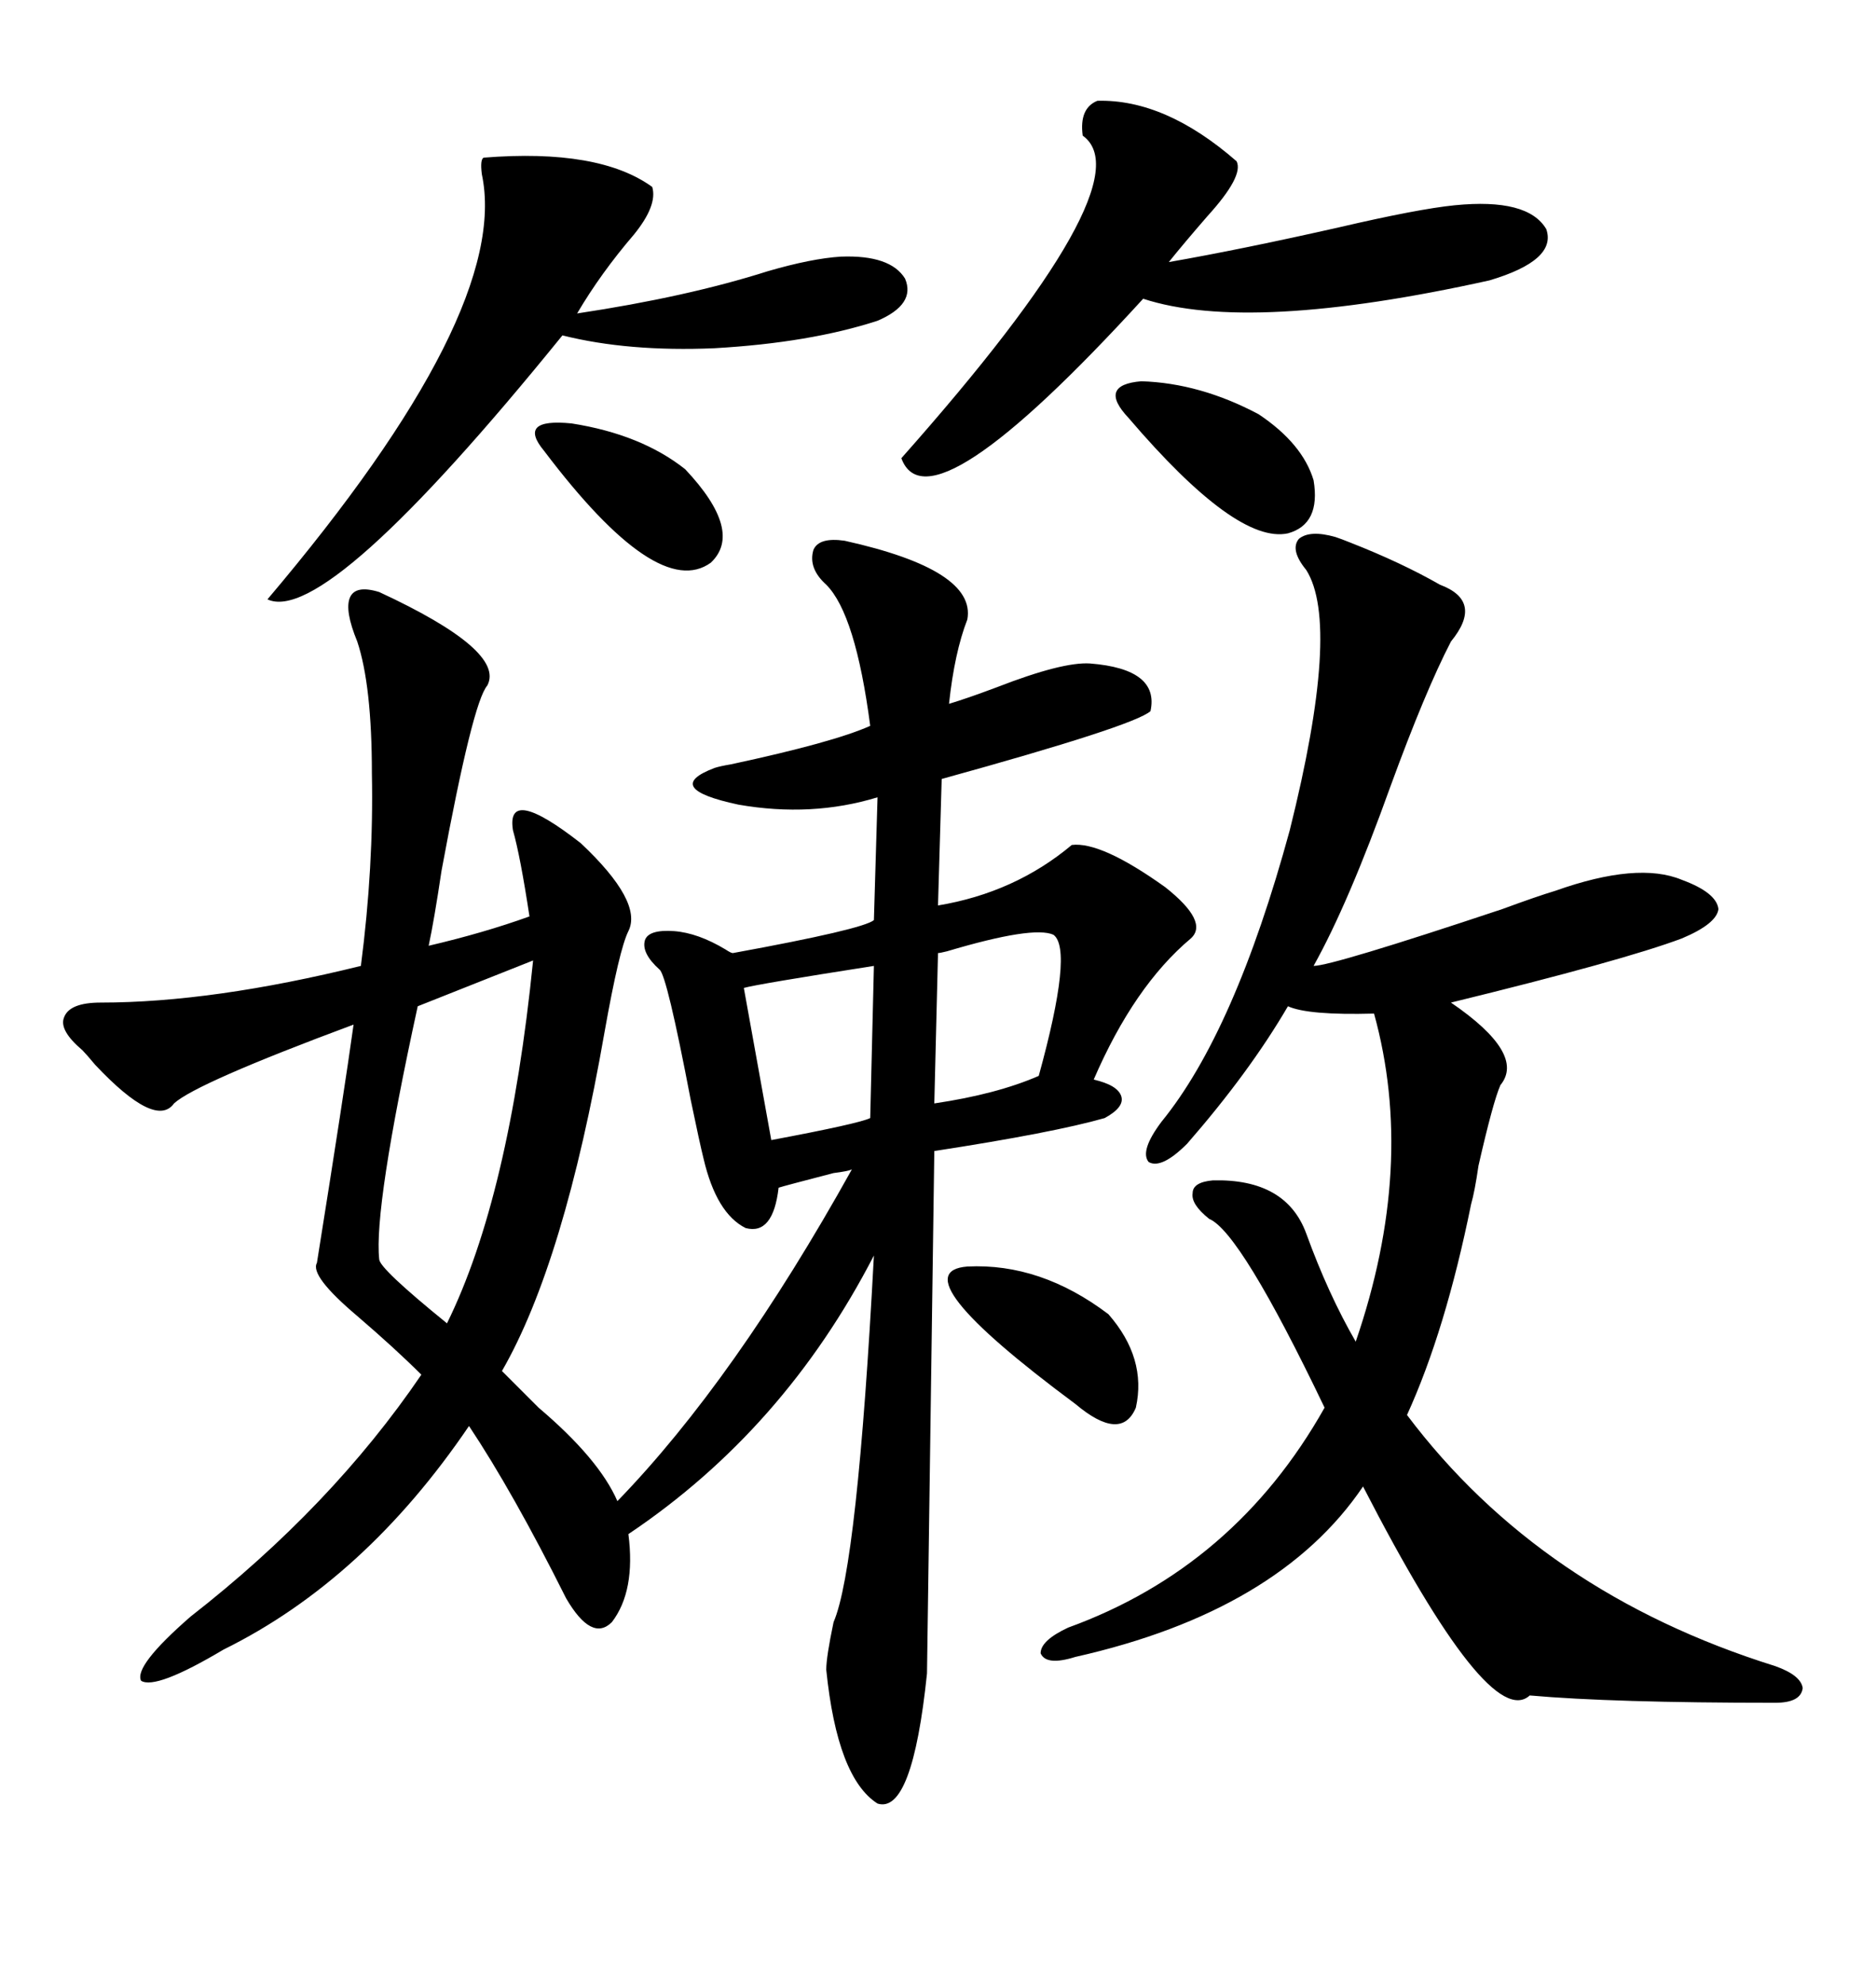 <svg xmlns="http://www.w3.org/2000/svg" xmlns:xlink="http://www.w3.org/1999/xlink" width="300" height="317.285"><path d="M174.32 106.05L174.32 106.05Q185.45 106.93 183.98 113.67L183.98 113.67Q181.35 116.02 150.59 124.51L150.59 124.51L150 144.73Q162.30 142.68 171.39 135.06L171.39 135.06Q176.07 134.47 186.33 141.80L186.33 141.80Q193.36 147.36 190.43 150L190.43 150Q181.35 157.62 174.90 172.56L174.90 172.56Q178.71 173.44 179.30 175.20L179.30 175.20Q179.88 176.95 176.66 178.71L176.66 178.71Q168.46 181.05 149.41 183.98L149.41 183.98L148.24 267.48Q145.90 290.04 140.33 288.28L140.33 288.28Q133.89 284.18 132.13 266.89L132.13 266.89Q132.13 264.84 133.30 259.28L133.30 259.28Q137.11 250.49 139.75 200.68L139.75 200.68Q125.39 228.52 100.49 245.21L100.49 245.21Q101.66 254.30 97.85 259.28L97.85 259.28Q94.63 262.50 90.53 255.47L90.53 255.47Q82.03 238.48 75 227.93L75 227.93Q58.30 252.54 35.74 263.67L35.74 263.67Q24.90 270.12 22.56 268.65L22.56 268.65Q21.39 266.31 30.47 258.40L30.47 258.40Q53.03 240.82 67.38 219.73L67.38 219.73Q63.28 215.63 57.13 210.35L57.13 210.35Q49.51 203.91 50.68 201.86L50.68 201.86Q55.08 174.32 56.54 163.77L56.54 163.77Q31.35 173.14 27.83 176.37L27.83 176.37Q24.90 180.47 15.23 170.21L15.23 170.21Q13.77 168.46 13.18 167.87L13.18 167.87Q9.38 164.65 10.25 162.60L10.25 162.60Q11.13 160.25 16.11 160.25L16.11 160.25Q33.98 160.25 57.71 154.39L57.71 154.39Q59.77 138.57 59.47 123.63L59.47 123.63Q59.47 109.57 57.13 102.54L57.13 102.54Q55.08 97.56 55.96 95.51L55.96 95.51Q56.84 93.46 60.64 94.63L60.64 94.63Q80.86 104.00 77.93 109.57L77.93 109.57Q75.59 112.21 70.61 139.16L70.61 139.16Q69.43 147.07 68.55 151.17L68.55 151.17Q77.34 149.12 84.67 146.48L84.67 146.48Q83.20 136.82 82.03 132.71L82.03 132.71Q80.86 125.39 92.87 134.77L92.87 134.77Q102.83 144.14 100.49 148.83L100.49 148.83Q99.02 151.76 96.68 164.94L96.68 164.94Q90.23 201.86 80.27 219.14L80.27 219.14Q82.32 221.19 86.13 225L86.13 225Q95.80 233.20 98.73 239.94L98.73 239.94Q117.48 220.61 136.23 186.91L136.23 186.91Q135.64 187.21 133.30 187.50L133.30 187.50Q125.39 189.55 124.51 189.84L124.51 189.84Q123.63 197.46 119.24 196.29L119.24 196.29Q114.55 193.95 112.50 185.16L112.50 185.16Q111.91 182.81 110.45 175.78L110.45 175.78Q106.64 155.86 105.47 154.98L105.47 154.98Q102.54 152.34 103.13 150.29L103.13 150.29Q103.71 148.54 107.81 148.83L107.81 148.83Q111.62 149.12 116.02 151.76L116.02 151.76Q116.89 152.34 117.19 152.34L117.19 152.34Q137.99 148.54 139.75 147.07L139.75 147.07L140.33 127.44Q129.79 130.66 118.07 128.61L118.07 128.61Q105.76 125.98 114.26 122.75L114.26 122.75Q115.14 122.46 116.89 122.17L116.89 122.17Q133.30 118.65 139.16 116.02L139.16 116.02Q136.82 98.14 132.13 93.46L132.13 93.46Q129.20 90.82 130.08 87.89L130.08 87.89Q130.96 85.84 135.06 86.43L135.06 86.43Q156.15 91.11 154.69 99.02L154.69 99.02Q152.64 104.30 151.76 112.50L151.76 112.50Q154.69 111.62 159.38 109.86L159.38 109.86Q169.92 105.76 174.32 106.05ZM213.57 85.84L213.57 85.84Q214.45 86.13 215.92 86.72L215.92 86.72Q224.12 89.94 230.27 93.46L230.27 93.46Q237.30 96.09 232.03 102.54L232.03 102.54Q227.93 110.45 222.36 125.68L222.36 125.68Q215.63 144.43 210.06 154.39L210.06 154.39Q212.99 154.39 240.23 145.31L240.23 145.31Q245.80 143.26 248.73 142.38L248.73 142.38Q261.91 137.70 268.95 140.63L268.95 140.63Q274.51 142.68 274.80 145.31L274.80 145.31Q274.51 147.66 268.95 150L268.95 150Q259.57 153.52 232.03 160.25L232.03 160.25Q244.04 168.46 239.94 173.44L239.94 173.44Q238.77 176.07 236.43 186.33L236.43 186.33Q235.84 190.43 235.25 192.48L235.25 192.48Q231.15 212.70 225 226.17L225 226.17Q246.39 254.59 283.89 266.31L283.89 266.31Q287.99 267.77 288.28 269.82L288.28 269.82Q287.99 272.17 283.89 272.17L283.89 272.17Q257.81 272.17 244.63 271.00L244.63 271.00Q238.18 276.86 217.97 237.60L217.97 237.60Q204.49 257.52 171.97 264.84L171.97 264.84Q167.29 266.31 166.41 264.26L166.41 264.26Q166.41 262.21 170.80 260.16L170.80 260.16Q197.46 250.49 211.82 225L211.82 225Q198.34 196.88 193.36 194.82L193.36 194.82Q190.43 192.48 190.72 190.72L190.72 190.72Q190.72 188.96 193.95 188.67L193.95 188.67Q205.66 188.38 208.89 197.17L208.89 197.17Q212.40 206.84 216.80 214.45L216.80 214.45Q226.46 186.33 219.73 162.01L219.73 162.01Q209.18 162.30 205.96 160.84L205.96 160.84Q199.80 171.39 189.84 182.81L189.84 182.81Q185.74 186.91 183.69 185.74L183.69 185.74Q182.23 183.98 185.74 179.30L185.74 179.30Q197.46 164.94 206.25 132.71L206.25 132.71Q214.45 99.90 208.89 91.11L208.89 91.11Q206.25 87.89 207.71 86.13L207.71 86.13Q209.47 84.67 213.57 85.84ZM175.49 16.11L175.49 16.11Q186.33 15.82 197.75 25.78L197.75 25.78Q198.93 28.13 193.07 34.57L193.07 34.57Q189.26 38.96 186.91 41.89L186.91 41.89Q198.63 39.84 214.16 36.33L214.16 36.33Q226.76 33.40 232.62 32.81L232.62 32.81Q244.34 31.64 247.27 36.62L247.27 36.62Q249.02 41.60 238.18 44.82L238.18 44.82Q199.80 53.32 182.81 47.75L182.81 47.75Q148.54 85.25 144.14 73.24L144.14 73.24Q183.40 29.00 173.14 21.68L173.14 21.68Q172.56 17.29 175.49 16.11ZM77.34 25.20L77.34 25.20Q95.80 23.73 104.30 29.88L104.30 29.88Q105.18 32.81 101.37 37.50L101.37 37.50Q96.09 43.65 92.29 50.10L92.29 50.10Q109.86 47.46 122.75 43.36L122.75 43.36Q129.79 41.31 134.47 41.02L134.47 41.02Q142.38 40.72 144.73 44.53L144.73 44.53Q146.48 48.63 140.33 51.27L140.33 51.27Q129.49 54.79 114.26 55.66L114.26 55.66Q100.49 56.25 89.94 53.61L89.94 53.61Q52.15 100.20 42.77 95.80L42.77 95.80Q81.74 49.80 77.05 27.83L77.05 27.83Q76.76 25.49 77.34 25.20ZM85.25 153.52L85.25 153.52L66.80 160.84Q59.77 193.07 60.64 201.27L60.64 201.27Q60.64 202.73 71.48 211.52L71.48 211.52Q81.45 191.31 85.25 153.52ZM168.46 149.41L168.46 149.41Q165.23 147.95 151.46 152.05L151.46 152.05Q150.29 152.34 150 152.34L150 152.34L149.41 176.37Q159.38 174.90 166.11 171.97L166.11 171.97Q171.68 151.76 168.46 149.41ZM139.16 178.71L139.75 154.39Q121.00 157.32 118.95 157.91L118.95 157.91L123.34 182.23Q137.40 179.59 139.16 178.71L139.16 178.71ZM201.27 66.21L201.27 66.21Q208.30 70.90 210.06 76.76L210.06 76.76Q211.23 83.79 205.96 85.25L205.96 85.25Q197.75 87.01 180.47 66.80L180.47 66.80Q175.49 61.52 182.52 60.94L182.52 60.94Q191.89 61.23 201.27 66.21ZM154.69 202.44L154.69 202.44Q166.41 201.86 177.25 210.06L177.25 210.06Q183.40 217.09 181.64 225L181.64 225Q179.30 230.57 171.97 224.41L171.97 224.41Q143.55 203.32 154.69 202.44ZM87.01 72.07L87.01 72.07Q82.62 66.80 91.41 67.68L91.41 67.68Q102.54 69.43 109.57 75L109.57 75Q118.95 84.96 113.67 89.94L113.67 89.94Q105.18 96.09 87.01 72.07Z"/></svg>
